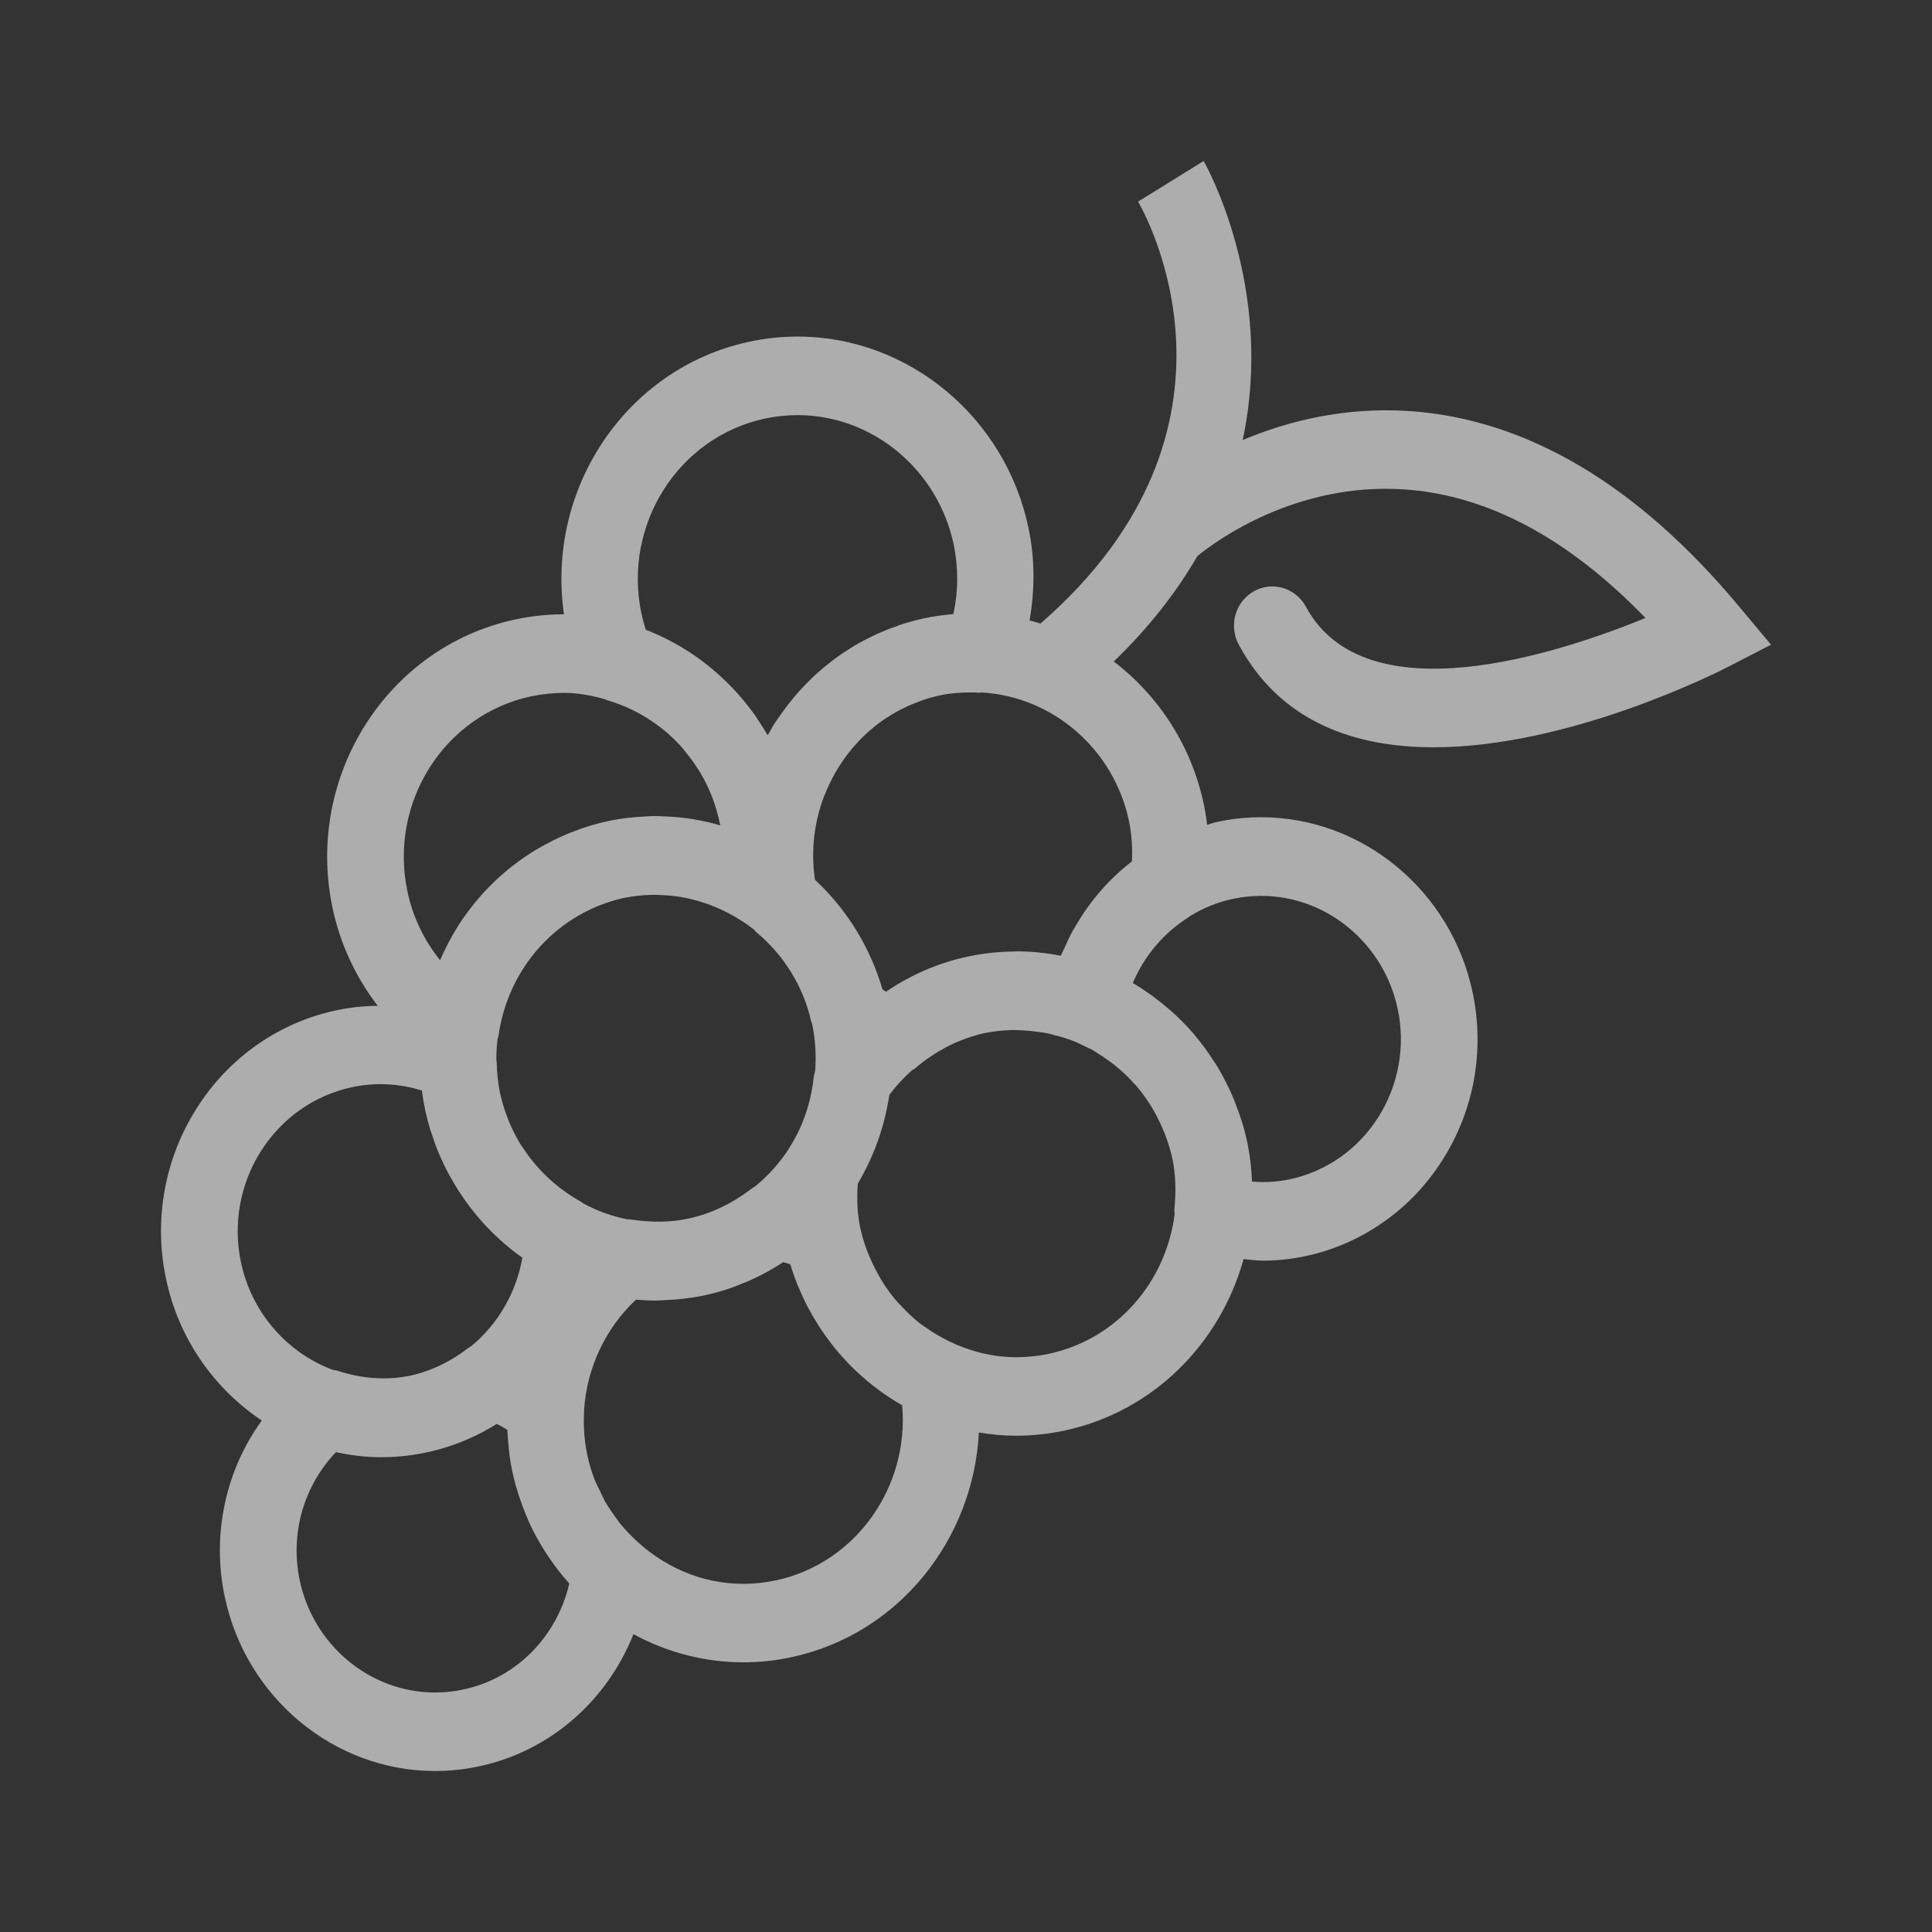 <svg width="24" height="24" viewBox="0 0 24 24" fill="none" xmlns="http://www.w3.org/2000/svg">
<rect x="0" y="0" width="24" height="24" fill="#333333" stroke="none"/>
<path d="M16.222 7.536C16.161 7.423 16.058 7.34 15.937 7.304C15.815 7.268 15.685 7.283 15.574 7.346C15.52 7.377 15.472 7.419 15.432 7.469C15.393 7.519 15.365 7.576 15.347 7.638C15.33 7.7 15.325 7.764 15.332 7.828C15.339 7.892 15.358 7.953 15.389 8.009C15.909 8.973 16.834 9.283 17.808 9.283C19.5 9.283 21.337 8.35 21.457 8.289L22 8.009L21.605 7.536C20.347 6.026 18.972 5.209 17.518 5.107C16.699 5.051 15.99 5.234 15.437 5.466C15.844 3.564 14.966 2.024 14.952 2L14.137 2.505C14.206 2.621 15.736 5.305 12.925 7.746C12.881 7.732 12.836 7.719 12.79 7.707C12.855 7.33 12.857 6.945 12.778 6.567C12.493 5.185 11.286 4.181 9.909 4.181C9.705 4.181 9.499 4.203 9.299 4.247C7.775 4.578 6.78 6.073 7.006 7.631L7.002 7.631C6.798 7.631 6.593 7.654 6.392 7.697C4.808 8.041 3.793 9.641 4.128 11.265C4.221 11.714 4.415 12.135 4.693 12.495C4.519 12.497 4.344 12.514 4.171 12.552C3.82 12.627 3.486 12.773 3.189 12.982C2.893 13.19 2.639 13.457 2.444 13.767C2.247 14.075 2.112 14.42 2.046 14.783C1.98 15.145 1.985 15.517 2.061 15.878C2.215 16.624 2.658 17.25 3.252 17.646C3.028 17.955 2.871 18.309 2.792 18.685C2.712 19.061 2.711 19.45 2.79 19.826C3.05 21.086 4.149 22 5.403 22C5.59 22 5.777 21.98 5.96 21.94C6.838 21.75 7.541 21.125 7.869 20.3C8.289 20.529 8.756 20.649 9.231 20.65C9.435 20.65 9.64 20.629 9.841 20.584C11.166 20.297 12.092 19.123 12.16 17.795C12.312 17.82 12.466 17.835 12.623 17.835C12.826 17.835 13.031 17.813 13.233 17.769C14.335 17.53 15.16 16.682 15.448 15.641C15.53 15.649 15.612 15.66 15.693 15.66C15.871 15.66 16.05 15.64 16.223 15.603C16.568 15.529 16.896 15.385 17.187 15.18C17.479 14.976 17.727 14.714 17.919 14.41C18.112 14.107 18.245 13.768 18.31 13.412C18.374 13.056 18.369 12.69 18.295 12.336C18.033 11.071 16.929 10.152 15.667 10.152C15.48 10.152 15.293 10.172 15.109 10.213C15.069 10.221 15.034 10.236 14.995 10.246C14.986 10.163 14.973 10.081 14.956 10.001C14.805 9.268 14.393 8.644 13.836 8.217C14.284 7.785 14.621 7.345 14.874 6.908C15.092 6.73 16.09 5.986 17.453 6.08C18.483 6.152 19.486 6.689 20.441 7.677C19.327 8.132 16.956 8.898 16.222 7.536ZM7.966 7.612C7.74 6.515 8.426 5.434 9.496 5.201C9.632 5.172 9.77 5.157 9.909 5.157C10.839 5.157 11.654 5.835 11.848 6.769C11.906 7.053 11.905 7.346 11.843 7.629C11.72 7.639 11.597 7.655 11.476 7.682C11.376 7.704 11.277 7.731 11.179 7.763C11.161 7.769 11.143 7.777 11.125 7.784C11.046 7.811 10.969 7.842 10.893 7.876C10.876 7.883 10.86 7.893 10.843 7.9C10.768 7.936 10.693 7.975 10.62 8.018C10.605 8.026 10.591 8.036 10.577 8.045C10.505 8.089 10.434 8.136 10.366 8.187C10.351 8.197 10.338 8.209 10.324 8.219C10.258 8.27 10.194 8.323 10.132 8.38C10.117 8.394 10.103 8.408 10.088 8.422C10.03 8.478 9.974 8.535 9.92 8.595C9.904 8.613 9.889 8.632 9.873 8.65C9.823 8.709 9.775 8.77 9.729 8.834C9.714 8.854 9.7 8.875 9.685 8.896C9.665 8.926 9.643 8.954 9.623 8.984C9.598 9.023 9.578 9.064 9.555 9.104C9.549 9.114 9.542 9.123 9.537 9.133C9.532 9.126 9.527 9.119 9.523 9.112C9.494 9.062 9.463 9.013 9.431 8.965C9.416 8.941 9.401 8.917 9.385 8.894C9.351 8.846 9.315 8.799 9.278 8.753C9.264 8.735 9.25 8.716 9.235 8.699C9.189 8.643 9.141 8.59 9.091 8.538L9.074 8.521C8.776 8.214 8.417 7.976 8.022 7.823C8 7.754 7.981 7.683 7.966 7.612ZM10.09 12.726C10.129 12.915 10.141 13.11 10.126 13.303C10.12 13.326 10.113 13.348 10.11 13.372C10.073 13.709 9.967 14.012 9.795 14.275C9.795 14.277 9.794 14.279 9.793 14.28C9.679 14.454 9.539 14.609 9.379 14.739C9.363 14.749 9.347 14.757 9.332 14.769C9.097 14.95 8.843 15.071 8.576 15.132L8.56 15.136C8.502 15.149 8.443 15.158 8.383 15.165C8.271 15.177 8.158 15.18 8.045 15.171C8.022 15.17 7.999 15.167 7.975 15.166C7.929 15.161 7.882 15.157 7.836 15.149C7.82 15.146 7.804 15.147 7.789 15.146C7.6 15.108 7.418 15.043 7.247 14.95C7.237 14.944 7.229 14.934 7.218 14.929C6.978 14.796 6.766 14.616 6.595 14.398C6.569 14.364 6.545 14.33 6.521 14.295C6.495 14.258 6.469 14.222 6.447 14.183C6.401 14.105 6.361 14.023 6.326 13.94C6.315 13.914 6.306 13.888 6.296 13.863C6.26 13.767 6.231 13.668 6.209 13.568L6.208 13.56C6.186 13.451 6.173 13.331 6.17 13.193C6.17 13.183 6.166 13.175 6.166 13.165C6.165 13.08 6.17 12.994 6.181 12.909C6.185 12.892 6.192 12.876 6.194 12.858C6.252 12.448 6.431 12.065 6.707 11.761C6.983 11.457 7.343 11.247 7.738 11.157C7.854 11.133 7.971 11.119 8.089 11.116C8.097 11.116 8.104 11.116 8.112 11.116C8.145 11.115 8.179 11.117 8.212 11.119C8.383 11.124 8.551 11.153 8.714 11.205C8.793 11.229 8.87 11.259 8.945 11.293C8.975 11.307 9.006 11.321 9.035 11.336C9.152 11.396 9.263 11.467 9.367 11.548C9.377 11.558 9.384 11.57 9.394 11.579C9.74 11.867 9.976 12.249 10.076 12.684C10.076 12.687 10.079 12.69 10.08 12.694C10.082 12.704 10.087 12.714 10.09 12.726ZM6.589 8.652C6.725 8.623 6.864 8.608 7.003 8.607C7.176 8.607 7.343 8.638 7.505 8.683C7.516 8.687 7.526 8.692 7.536 8.696C7.747 8.757 7.943 8.851 8.118 8.973L8.134 8.984C8.19 9.023 8.244 9.065 8.295 9.109C8.351 9.16 8.406 9.212 8.457 9.269C8.483 9.298 8.507 9.329 8.531 9.359C8.573 9.411 8.613 9.465 8.649 9.521C8.666 9.547 8.683 9.571 8.699 9.598C8.813 9.79 8.895 10 8.94 10.22C8.943 10.231 8.945 10.242 8.947 10.253C8.726 10.188 8.497 10.151 8.267 10.142C8.256 10.142 8.245 10.141 8.234 10.141C8.207 10.14 8.179 10.137 8.151 10.137C8.084 10.137 8.017 10.143 7.95 10.147C7.926 10.149 7.901 10.149 7.876 10.152C7.764 10.162 7.652 10.178 7.541 10.203C7.43 10.227 7.323 10.258 7.218 10.294C7.199 10.301 7.18 10.309 7.16 10.316C7.068 10.349 6.978 10.388 6.89 10.431C6.882 10.435 6.873 10.438 6.866 10.443C6.386 10.68 5.979 11.048 5.688 11.506C5.604 11.64 5.53 11.782 5.467 11.928C5.265 11.678 5.124 11.381 5.059 11.062C4.833 9.966 5.519 8.885 6.589 8.652ZM3.242 14.299C3.37 14.097 3.535 13.923 3.728 13.787C3.922 13.651 4.139 13.556 4.369 13.506C4.658 13.444 4.958 13.458 5.241 13.547C5.262 13.714 5.297 13.878 5.346 14.038C5.353 14.06 5.361 14.081 5.369 14.102C5.391 14.169 5.413 14.236 5.44 14.3C5.448 14.32 5.458 14.34 5.466 14.36C5.495 14.426 5.525 14.491 5.559 14.555C5.566 14.569 5.574 14.584 5.582 14.598C5.62 14.668 5.661 14.737 5.704 14.804C5.708 14.81 5.712 14.815 5.716 14.821C5.922 15.136 6.185 15.408 6.489 15.624C6.413 16.058 6.186 16.449 5.851 16.725C5.84 16.732 5.828 16.737 5.818 16.744C5.717 16.823 5.613 16.889 5.504 16.943C5.484 16.953 5.463 16.964 5.442 16.973C5.405 16.99 5.367 17.006 5.328 17.02C5.257 17.047 5.183 17.069 5.109 17.086C5.109 17.086 5.108 17.086 5.108 17.086C4.96 17.118 4.81 17.129 4.66 17.119L4.655 17.119C4.499 17.109 4.346 17.078 4.197 17.029C4.177 17.022 4.155 17.021 4.134 17.017C3.567 16.805 3.123 16.305 2.992 15.675C2.943 15.44 2.94 15.198 2.983 14.961C3.026 14.725 3.114 14.5 3.242 14.299ZM5.763 20.986C5.645 21.012 5.524 21.025 5.404 21.025C4.597 21.025 3.889 20.436 3.722 19.625C3.602 19.047 3.774 18.459 4.173 18.039C4.356 18.079 4.544 18.102 4.737 18.102C5.243 18.102 5.74 17.959 6.172 17.688C6.216 17.711 6.26 17.735 6.302 17.762C6.303 17.772 6.304 17.78 6.304 17.79C6.306 17.828 6.309 17.865 6.312 17.903C6.322 18.026 6.336 18.147 6.361 18.266C6.361 18.267 6.361 18.268 6.362 18.269C6.386 18.386 6.419 18.499 6.456 18.61C6.502 18.748 6.557 18.883 6.621 19.013L6.63 19.029C6.685 19.135 6.746 19.237 6.811 19.335C6.82 19.346 6.827 19.359 6.836 19.371C6.908 19.476 6.987 19.576 7.072 19.671C6.919 20.329 6.416 20.845 5.763 20.986ZM9.644 19.631C9.508 19.66 9.37 19.675 9.231 19.675C8.708 19.675 8.225 19.455 7.865 19.101C7.808 19.046 7.755 18.988 7.704 18.927C7.682 18.898 7.662 18.868 7.64 18.839C7.599 18.784 7.561 18.727 7.526 18.669C7.498 18.62 7.475 18.569 7.451 18.517C7.429 18.472 7.405 18.427 7.386 18.38C7.347 18.278 7.316 18.172 7.293 18.065L7.292 18.062C7.291 18.055 7.291 18.048 7.289 18.041C7.257 17.876 7.246 17.707 7.256 17.538C7.257 17.532 7.255 17.525 7.255 17.518C7.29 16.992 7.521 16.5 7.9 16.145C7.982 16.152 8.064 16.156 8.147 16.156C8.193 16.156 8.24 16.151 8.286 16.149C8.317 16.148 8.348 16.146 8.378 16.144C8.42 16.14 8.462 16.137 8.504 16.131C8.588 16.121 8.672 16.109 8.755 16.091L8.758 16.09C8.763 16.089 8.768 16.087 8.773 16.086C8.931 16.052 9.085 16.003 9.234 15.939C9.243 15.935 9.251 15.933 9.259 15.93C9.423 15.861 9.58 15.777 9.729 15.679C9.758 15.687 9.788 15.695 9.817 15.704C9.844 15.795 9.876 15.883 9.91 15.969C9.917 15.984 9.923 15.997 9.929 16.011C9.959 16.083 9.992 16.154 10.027 16.223C10.036 16.24 10.046 16.256 10.055 16.274C10.09 16.338 10.127 16.402 10.167 16.464C10.177 16.481 10.188 16.497 10.199 16.514C10.24 16.575 10.284 16.636 10.329 16.694C10.34 16.708 10.351 16.721 10.361 16.735C10.418 16.806 10.478 16.873 10.541 16.939C10.738 17.142 10.962 17.317 11.207 17.457C11.297 18.468 10.634 19.416 9.644 19.631ZM13.036 16.816C12.9 16.845 12.762 16.86 12.623 16.86C12.325 16.86 12.041 16.784 11.784 16.659C11.686 16.611 11.591 16.555 11.502 16.492C11.477 16.474 11.45 16.458 11.425 16.438C11.383 16.404 11.342 16.369 11.302 16.331C11.272 16.302 11.242 16.273 11.213 16.242C11.176 16.205 11.14 16.166 11.106 16.125C11.024 16.023 10.951 15.914 10.89 15.797C10.867 15.753 10.844 15.709 10.824 15.663C10.805 15.62 10.786 15.578 10.77 15.534C10.736 15.443 10.708 15.349 10.687 15.254C10.687 15.252 10.686 15.249 10.686 15.247C10.685 15.245 10.684 15.243 10.684 15.241C10.651 15.08 10.642 14.905 10.655 14.709C10.661 14.699 10.665 14.689 10.67 14.679C10.863 14.348 10.991 13.981 11.048 13.6C11.132 13.489 11.226 13.387 11.329 13.295C11.339 13.288 11.352 13.284 11.361 13.277C11.476 13.178 11.6 13.092 11.733 13.02C11.753 13.009 11.774 12.997 11.794 12.987C11.84 12.964 11.888 12.944 11.935 12.925C12.026 12.889 12.119 12.859 12.214 12.837C12.3 12.819 12.387 12.807 12.474 12.801C12.49 12.799 12.505 12.799 12.521 12.798C12.585 12.794 12.648 12.796 12.712 12.8C12.759 12.802 12.806 12.807 12.852 12.813C12.914 12.82 12.976 12.828 13.038 12.842C13.061 12.847 13.083 12.855 13.107 12.861C13.182 12.879 13.256 12.902 13.329 12.93C13.388 12.953 13.444 12.981 13.5 13.009C13.52 13.019 13.541 13.027 13.56 13.037C13.603 13.061 13.643 13.089 13.684 13.115C13.73 13.145 13.776 13.177 13.82 13.211C13.851 13.235 13.882 13.26 13.911 13.286C13.972 13.338 14.029 13.394 14.082 13.454C14.094 13.467 14.108 13.479 14.119 13.492C14.185 13.571 14.245 13.654 14.3 13.742C14.312 13.76 14.322 13.78 14.333 13.799C14.374 13.871 14.411 13.946 14.444 14.023C14.454 14.048 14.466 14.074 14.476 14.101C14.512 14.198 14.544 14.298 14.566 14.403C14.604 14.589 14.611 14.794 14.588 15.029C14.586 15.046 14.591 15.062 14.592 15.08C14.488 15.915 13.884 16.632 13.036 16.816ZM15.306 11.168C15.425 11.142 15.546 11.129 15.668 11.129C16.482 11.129 17.195 11.722 17.364 12.54C17.412 12.768 17.415 13.004 17.373 13.234C17.331 13.464 17.246 13.683 17.121 13.879C16.997 14.075 16.837 14.244 16.649 14.376C16.461 14.508 16.249 14.601 16.026 14.649C15.87 14.682 15.711 14.692 15.553 14.678C15.55 14.601 15.544 14.524 15.535 14.447C15.526 14.365 15.513 14.284 15.497 14.203C15.477 14.107 15.452 14.011 15.422 13.918C15.412 13.884 15.399 13.851 15.388 13.818C15.367 13.761 15.346 13.704 15.324 13.648C15.307 13.607 15.288 13.567 15.27 13.527C15.249 13.483 15.227 13.44 15.205 13.397C15.181 13.353 15.158 13.308 15.132 13.265C15.113 13.233 15.092 13.202 15.071 13.171C15.006 13.069 14.935 12.972 14.858 12.88C14.846 12.866 14.836 12.851 14.824 12.838C14.788 12.795 14.749 12.755 14.71 12.714C14.682 12.686 14.654 12.658 14.626 12.63C14.551 12.56 14.473 12.493 14.392 12.43C14.364 12.409 14.336 12.386 14.307 12.365C14.231 12.311 14.153 12.259 14.073 12.212C14.077 12.2 14.081 12.188 14.087 12.177C14.092 12.165 14.098 12.155 14.103 12.143C14.248 11.835 14.477 11.576 14.761 11.397C14.767 11.393 14.772 11.388 14.778 11.383C14.941 11.282 15.119 11.209 15.306 11.168ZM14.061 10.701C13.784 10.914 13.551 11.18 13.373 11.484C13.359 11.509 13.343 11.532 13.329 11.557C13.29 11.627 13.257 11.7 13.224 11.774C13.21 11.808 13.191 11.839 13.177 11.873C12.996 11.837 12.812 11.818 12.628 11.818C12.618 11.818 12.607 11.82 12.597 11.82C12.402 11.822 12.208 11.843 12.017 11.884C11.656 11.962 11.313 12.11 11.006 12.32C10.991 12.309 10.977 12.299 10.962 12.289C10.809 11.766 10.519 11.296 10.124 10.929C10.072 10.578 10.111 10.219 10.238 9.888C10.239 9.886 10.241 9.884 10.242 9.881C10.303 9.725 10.38 9.58 10.473 9.447C10.477 9.441 10.481 9.435 10.485 9.429C10.531 9.364 10.581 9.302 10.634 9.243C10.742 9.123 10.864 9.017 10.997 8.927L11.008 8.921C11.081 8.872 11.156 8.829 11.234 8.792C11.288 8.765 11.344 8.743 11.4 8.721C11.418 8.715 11.435 8.707 11.453 8.701C11.524 8.676 11.596 8.656 11.669 8.639L11.674 8.638L11.676 8.638C11.823 8.606 11.994 8.596 12.172 8.605C12.178 8.605 12.184 8.602 12.19 8.602C13.076 8.65 13.839 9.306 14.026 10.205C14.058 10.368 14.07 10.535 14.061 10.701Z" fill="white" fill-opacity="0.6"/>
</svg>
